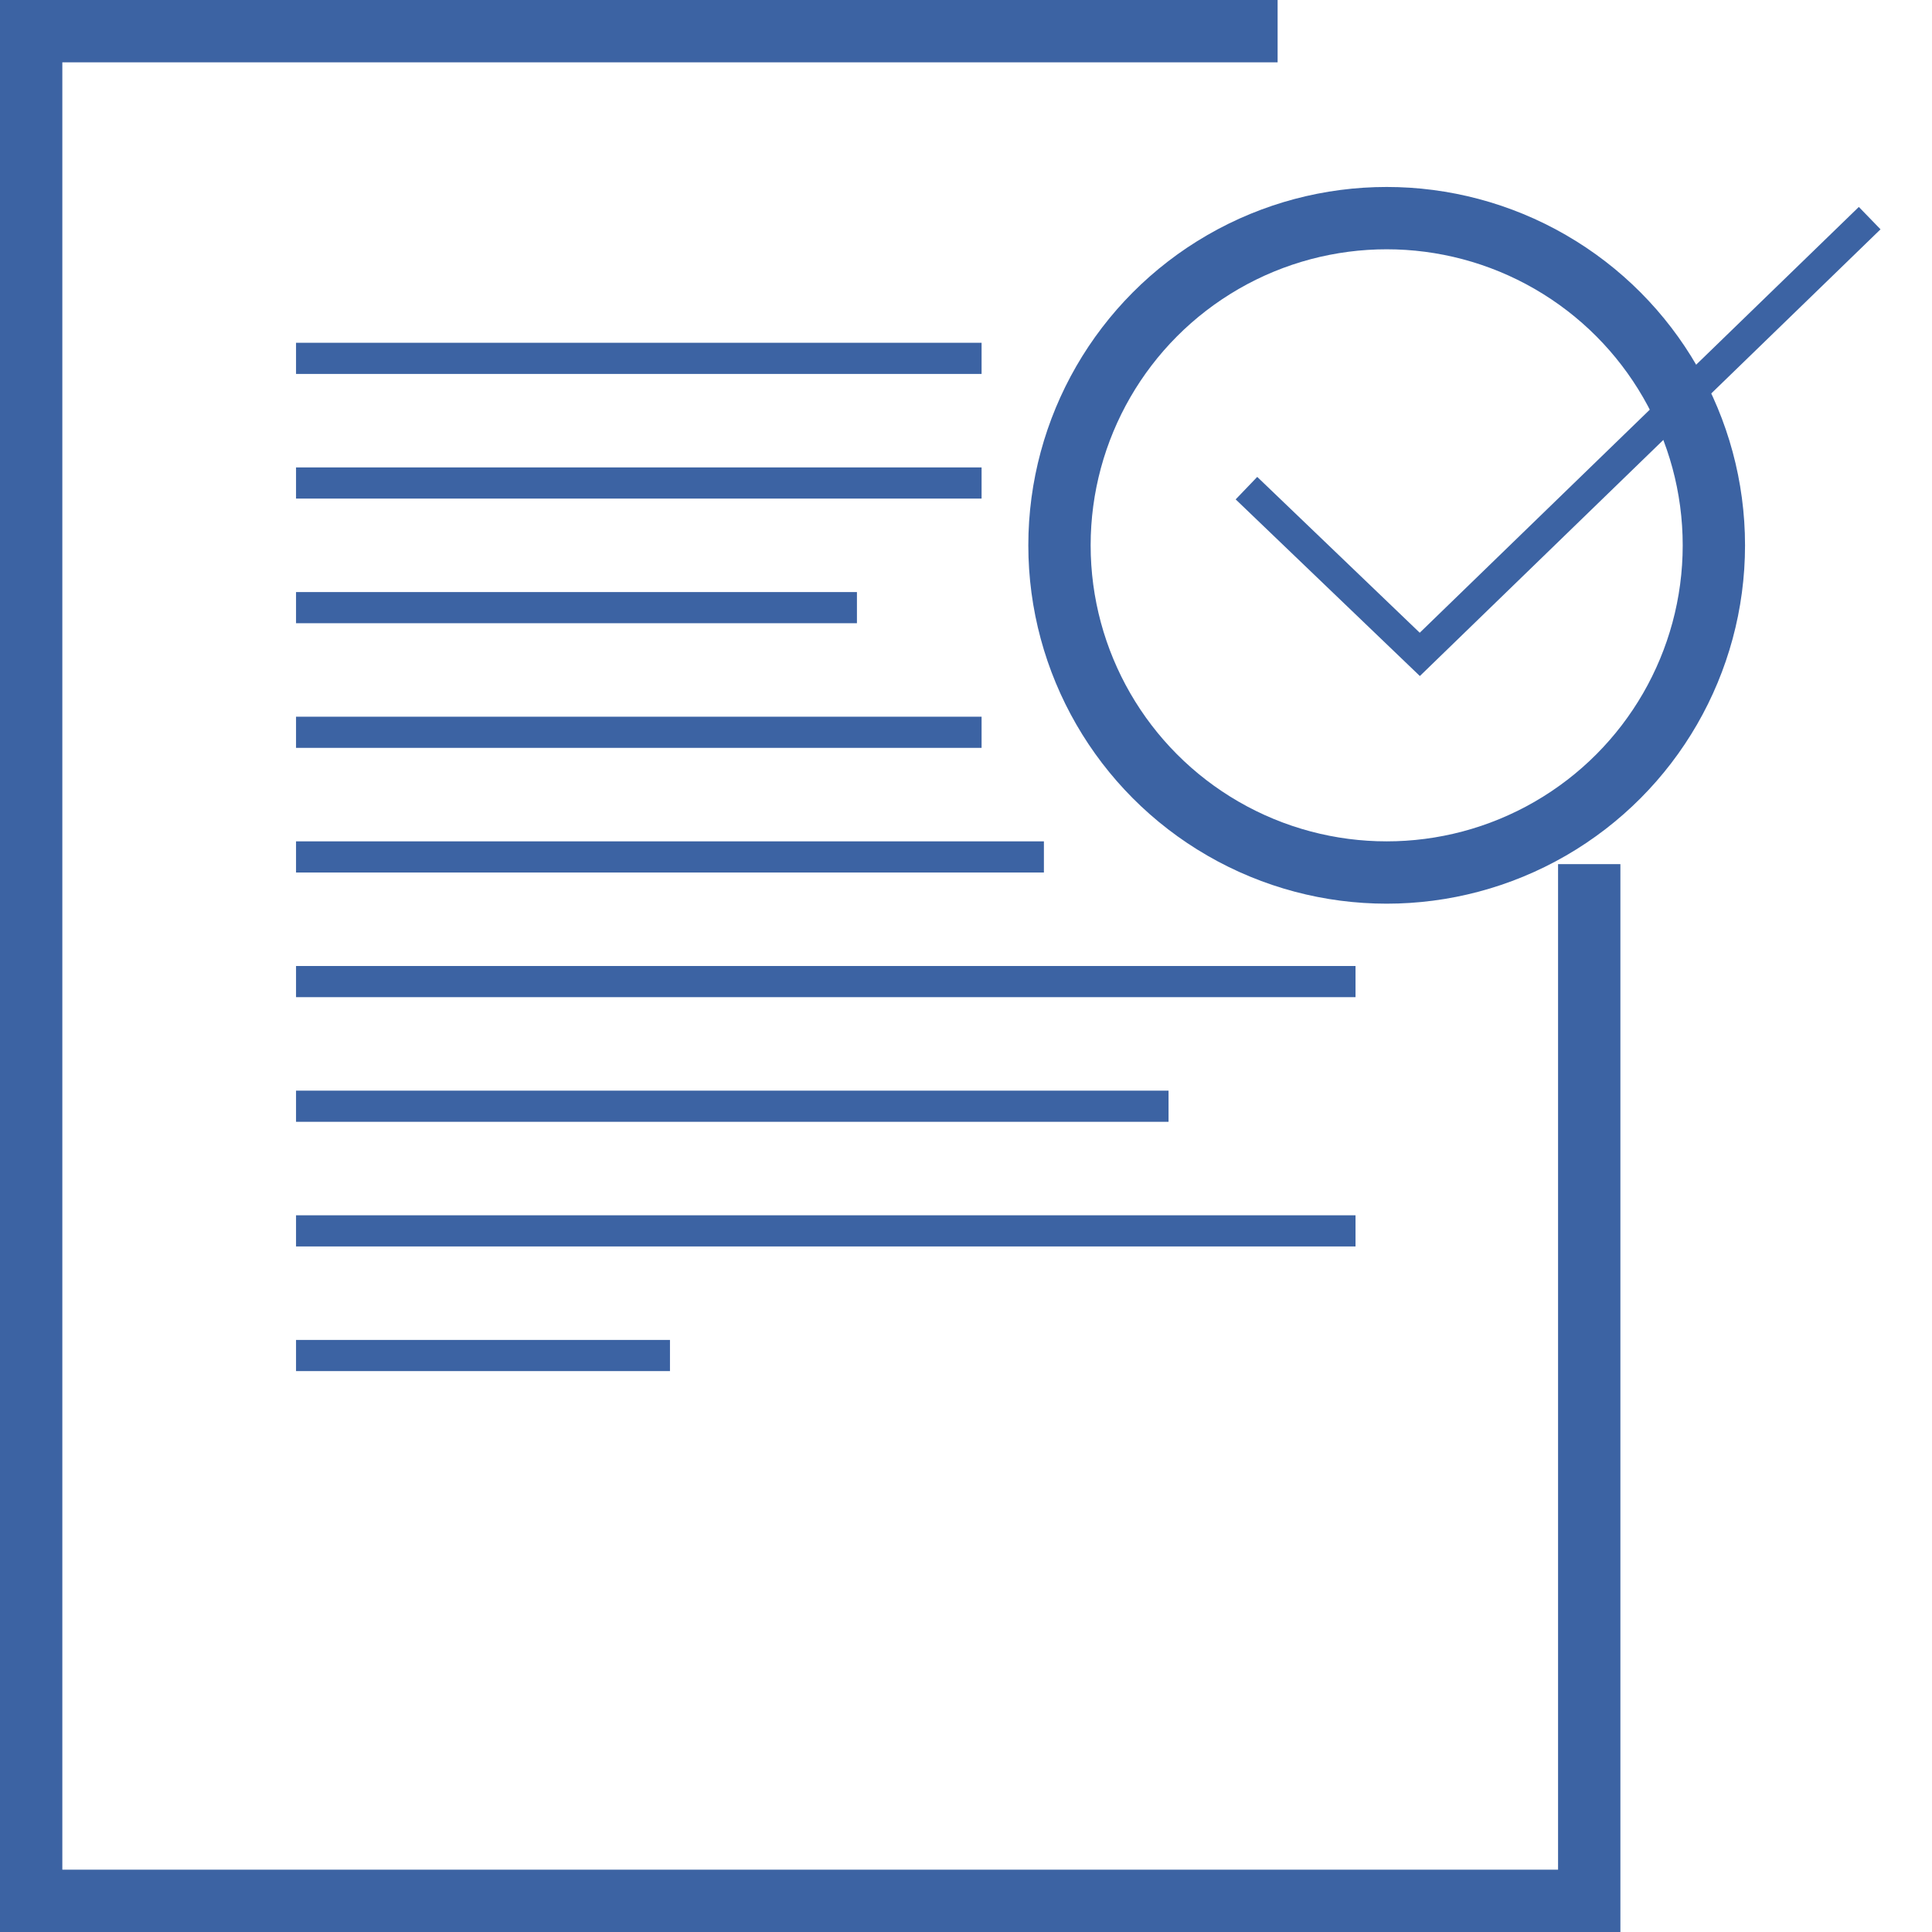 <svg xmlns="http://www.w3.org/2000/svg" width="62" height="62" viewBox="0 0 62 62"><defs><clipPath id="a"><path d="M0 0h62v62H0z"/></clipPath></defs><g data-name="Group 996" fill="none" stroke="#3c63a3" clip-path="url(#a)"><path data-name="Path 255" d="M41 1H1v60h50V27.731" stroke-width="2"/><path data-name="Line 10" d="M9.5 11.5h22"/><path data-name="Line 11" d="M9.5 19.5h18"/><path data-name="Line 12" d="M9.5 27.5h24"/><path data-name="Line 13" d="M9.5 35.5h28"/><path data-name="Line 14" d="M9.5 43.5h12"/><path data-name="Path 256" d="M40 15.665L45.563 21 60 7"/><g data-name="Ellipse 31" transform="translate(33 6)" stroke-width="2"><circle cx="11.5" cy="11.5" r="11.5" stroke="none"/><circle cx="11.5" cy="11.5" r="10.5"/></g><path data-name="Line 15" d="M9.5 31.5h34"/><path data-name="Line 16" d="M9.5 39.5h34"/><path data-name="Line 17" d="M9.5 23.5h22"/><path data-name="Line 18" d="M9.5 15.5h22"/></g></svg>